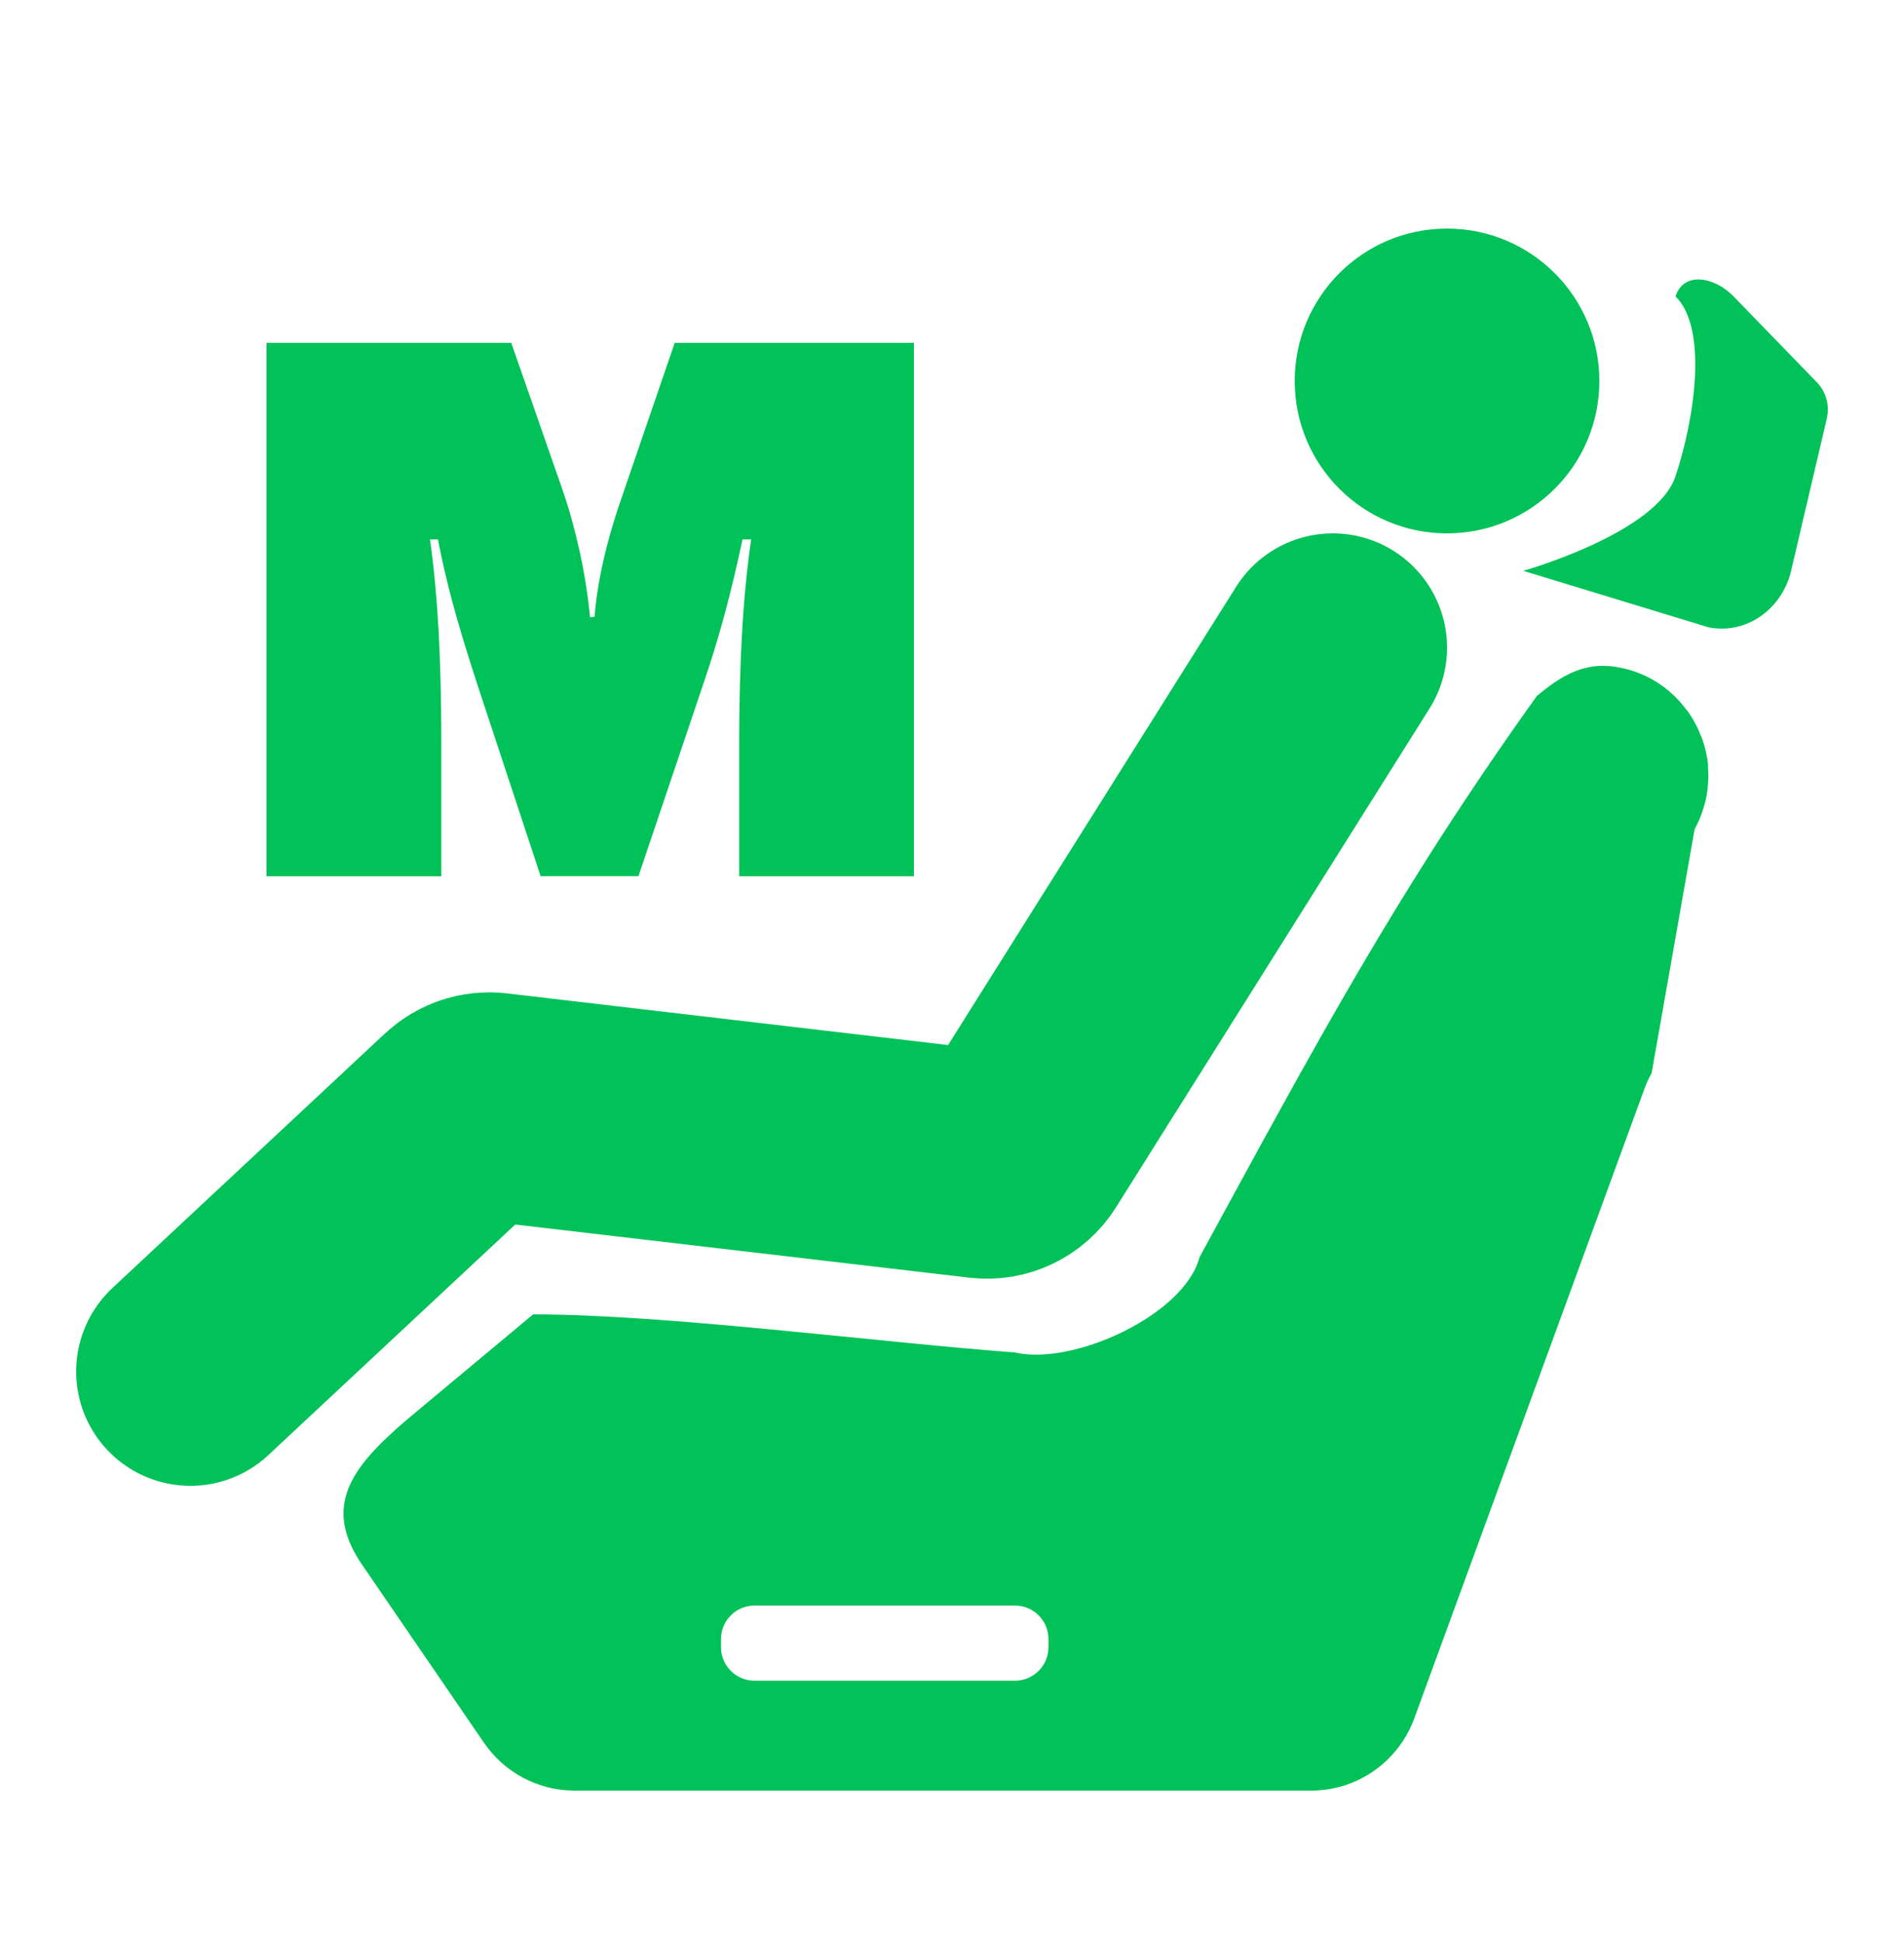 <svg width="50" height="51" viewBox="0 0 50 51" fill="none" xmlns="http://www.w3.org/2000/svg">
<g clip-path="url(#clip0_2_9827)">
<path d="M27.533 43.238C27.533 43.721 27.139 44.115 26.657 44.115H19.809C19.328 44.115 18.934 43.721 18.934 43.238V43.021C18.934 42.538 19.328 42.143 19.809 42.143H26.657C27.139 42.143 27.533 42.538 27.533 43.021V43.238ZM44.856 20.097C44.847 19.985 44.829 19.873 44.805 19.765C44.801 19.752 44.801 19.739 44.796 19.726C44.769 19.603 44.732 19.482 44.69 19.363C44.677 19.332 44.663 19.302 44.648 19.272C44.617 19.187 44.58 19.102 44.533 19.02C44.515 18.981 44.492 18.946 44.474 18.909C44.428 18.837 44.387 18.765 44.341 18.696C44.323 18.677 44.314 18.656 44.299 18.637L44.294 18.641C43.864 18.053 43.213 17.619 42.406 17.5C41.59 17.38 40.99 17.739 40.358 18.269C36.657 23.436 34.5 27.5 31.5 33C31.105 34.516 28.183 35.854 26.657 35.5C23.013 35.228 17.5 34.5 14 34.5L11 37C9.352 38.361 8.379 39.419 9.507 41.069L12.711 45.746C12.844 45.941 13.004 46.118 13.175 46.273C13.349 46.426 13.541 46.559 13.742 46.667C13.949 46.775 14.164 46.857 14.388 46.914C14.613 46.97 14.847 47 15.085 47H34.434C34.736 47 35.03 46.952 35.31 46.864C36.139 46.597 36.827 45.959 37.139 45.106L43.185 28.576C43.236 28.434 43.3 28.296 43.373 28.165L44.501 21.769C44.565 21.646 44.625 21.522 44.671 21.397C44.689 21.356 44.698 21.315 44.713 21.273C44.744 21.187 44.768 21.1 44.79 21.014C44.799 20.967 44.809 20.921 44.818 20.872C44.831 20.789 44.844 20.707 44.849 20.624C44.853 20.577 44.858 20.53 44.858 20.483C44.867 20.397 44.863 20.311 44.858 20.225C44.853 20.183 44.853 20.144 44.853 20.102L44.856 20.097Z" fill="#00C259"/>
<path d="M47.721 10.044L45.523 7.779C45.039 7.279 44.223 7.101 44 7.779C44.859 8.622 44.5 11 44 12.5C43.5 14 40 14.983 40 14.983L44.864 16.465C45.838 16.661 46.791 16.011 47.035 14.983L47.972 10.99C48.053 10.649 47.955 10.289 47.72 10.044H47.721Z" fill="#00C259"/>
<path d="M5 36L12.161 29.316C12.376 29.116 12.668 29.02 12.96 29.054L25.802 30.557C26.185 30.602 26.559 30.423 26.765 30.096L35 17" stroke="#00C259" stroke-width="6" stroke-linecap="round"/>
<path d="M42 10.001C42 12.21 40.209 14 37.998 14C35.791 14 34 12.21 34 10.001C34 7.79 35.791 6 37.998 6C40.209 6 42 7.79 42 10.001Z" fill="#00C259"/>
<path d="M11.292 14.161C11.396 14.895 11.469 15.696 11.519 16.562C11.564 17.426 11.589 18.395 11.589 19.476V23H7V9H13.426L14.768 12.845C14.95 13.372 15.098 13.915 15.222 14.473C15.345 15.029 15.436 15.608 15.496 16.2L15.612 16.19C15.652 15.694 15.738 15.171 15.867 14.623C15.995 14.073 16.179 13.465 16.418 12.79L17.718 9H24V23H19.411V19.476C19.411 18.452 19.436 17.501 19.486 16.624C19.534 15.748 19.615 14.926 19.725 14.158H19.499C19.36 14.807 19.212 15.445 19.043 16.071C18.874 16.699 18.685 17.325 18.471 17.948L16.766 22.997H14.197L12.529 17.948C12.257 17.113 12.04 16.399 11.882 15.81C11.723 15.215 11.597 14.667 11.501 14.158H11.292V14.161Z" fill="#00C259"/>
</g>
<defs>
<clipPath id="clip0_2_9827">
<rect width="50" height="50" fill="white" transform="translate(0 0.5)"/>
</clipPath>
</defs>
</svg>
